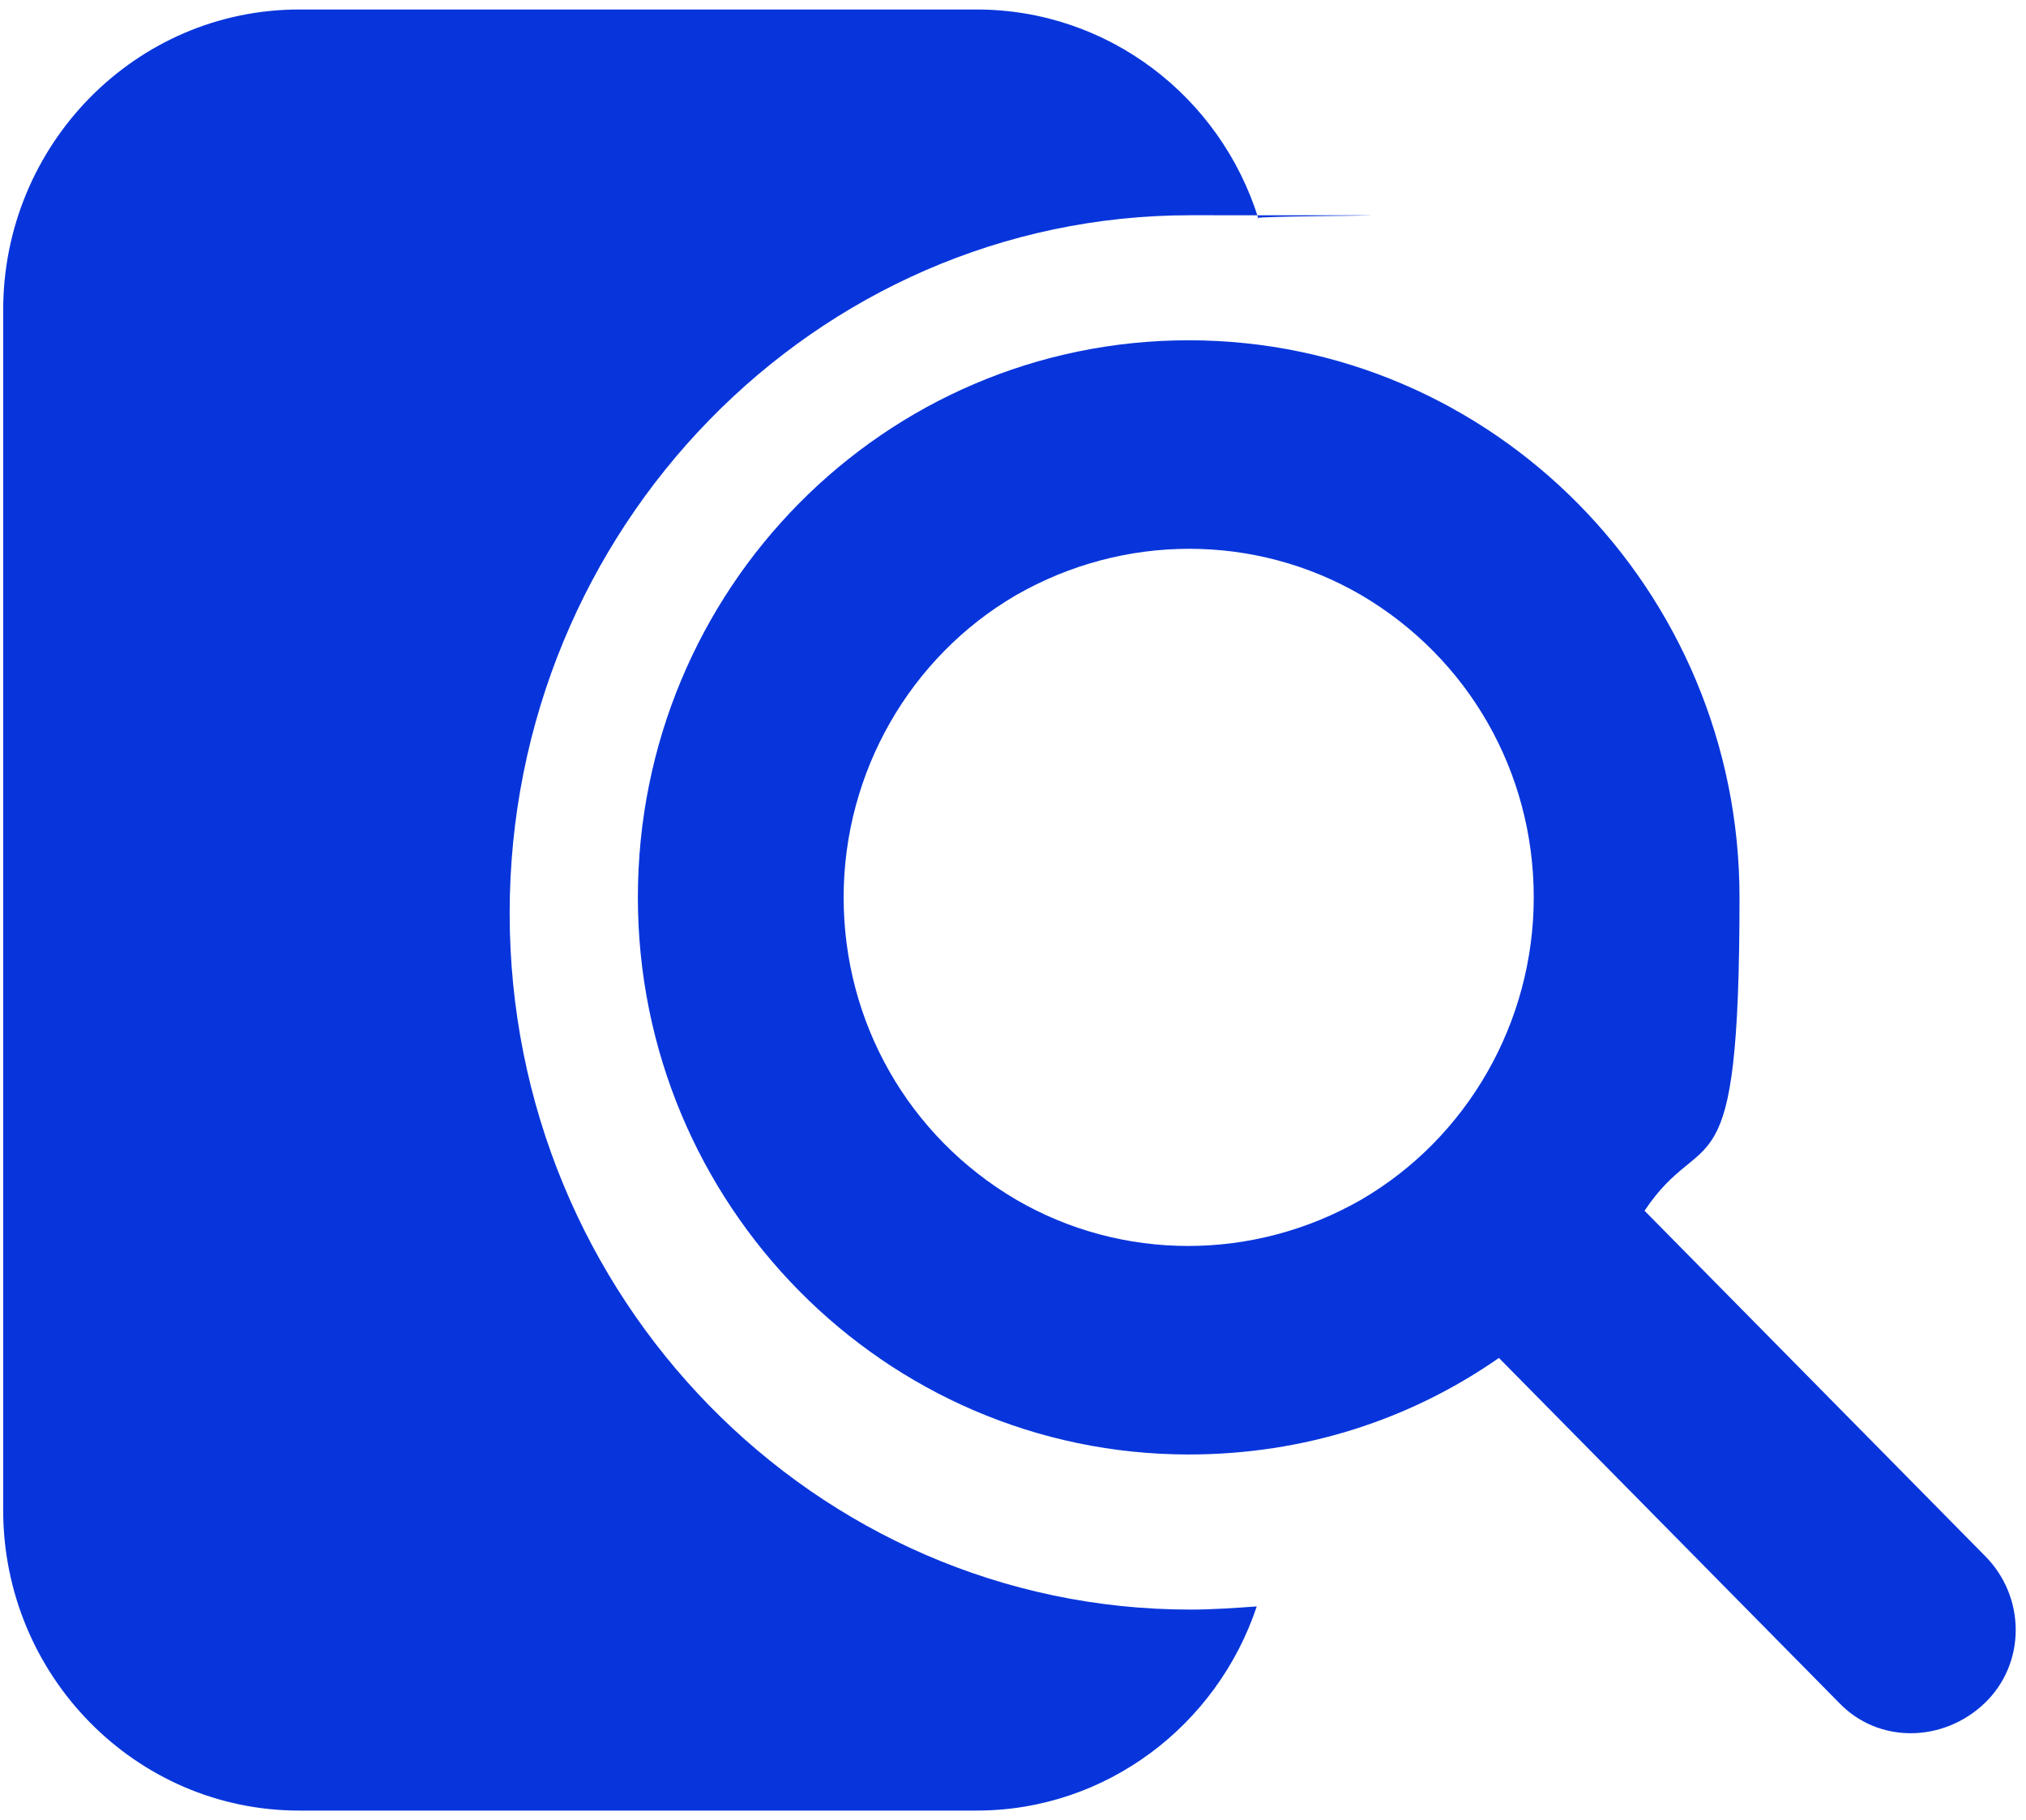 <?xml version="1.0" encoding="UTF-8"?>
<svg xmlns="http://www.w3.org/2000/svg" version="1.1" viewBox="0 0 128 115">
  <defs>
    <style>
      .cls-1 {
        fill-rule: evenodd;
      }

      .cls-1, .cls-2 {
        fill: #0835db;
      }
    </style>
  </defs>
  <!-- Generator: Adobe Illustrator 28.7.1, SVG Export Plug-In . SVG Version: 1.2.0 Build 142)  -->
  <g>
    <g id="Layer_1">
      <path class="cls-2" d="M40.3,56.7c0-19.5,15.6-35.2,34.8-35.2s34.8,15.8,34.8,35.2-2.2,14.1-6,19.8l21.5,21.8c2.6,2.6,2.6,6.8,0,9.3s-6.7,2.6-9.2,0l-21.5-21.8h0c-5.6,3.9-12.3,6.1-19.6,6.1-19.2,0-34.8-15.8-34.8-35.2ZM53.3,56.7c0,7.9,4.1,15.1,10.9,19.1,6.7,3.9,15,3.9,21.8,0,6.7-3.9,10.9-11.2,10.9-19.1s-4.1-15.1-10.9-19.1c-6.7-3.9-15-3.9-21.8,0-6.7,3.9-10.9,11.2-10.9,19.1Z"/>
      <path class="cls-1" d="M61.7.6H18.9C8.6.6.2,9.1.2,19.6v75.8c0,10.5,8.4,19,18.7,19h42.8c8.2,0,15.2-5.4,17.7-12.9-1.4.1-2.8.2-4.2.2-23.7,0-43-19.7-43-44S51.5,13.6,75.2,13.6s2.9,0,4.3.2c-2.4-7.7-9.5-13.2-17.8-13.2Z"/>
    </g>
  </g>
</svg>